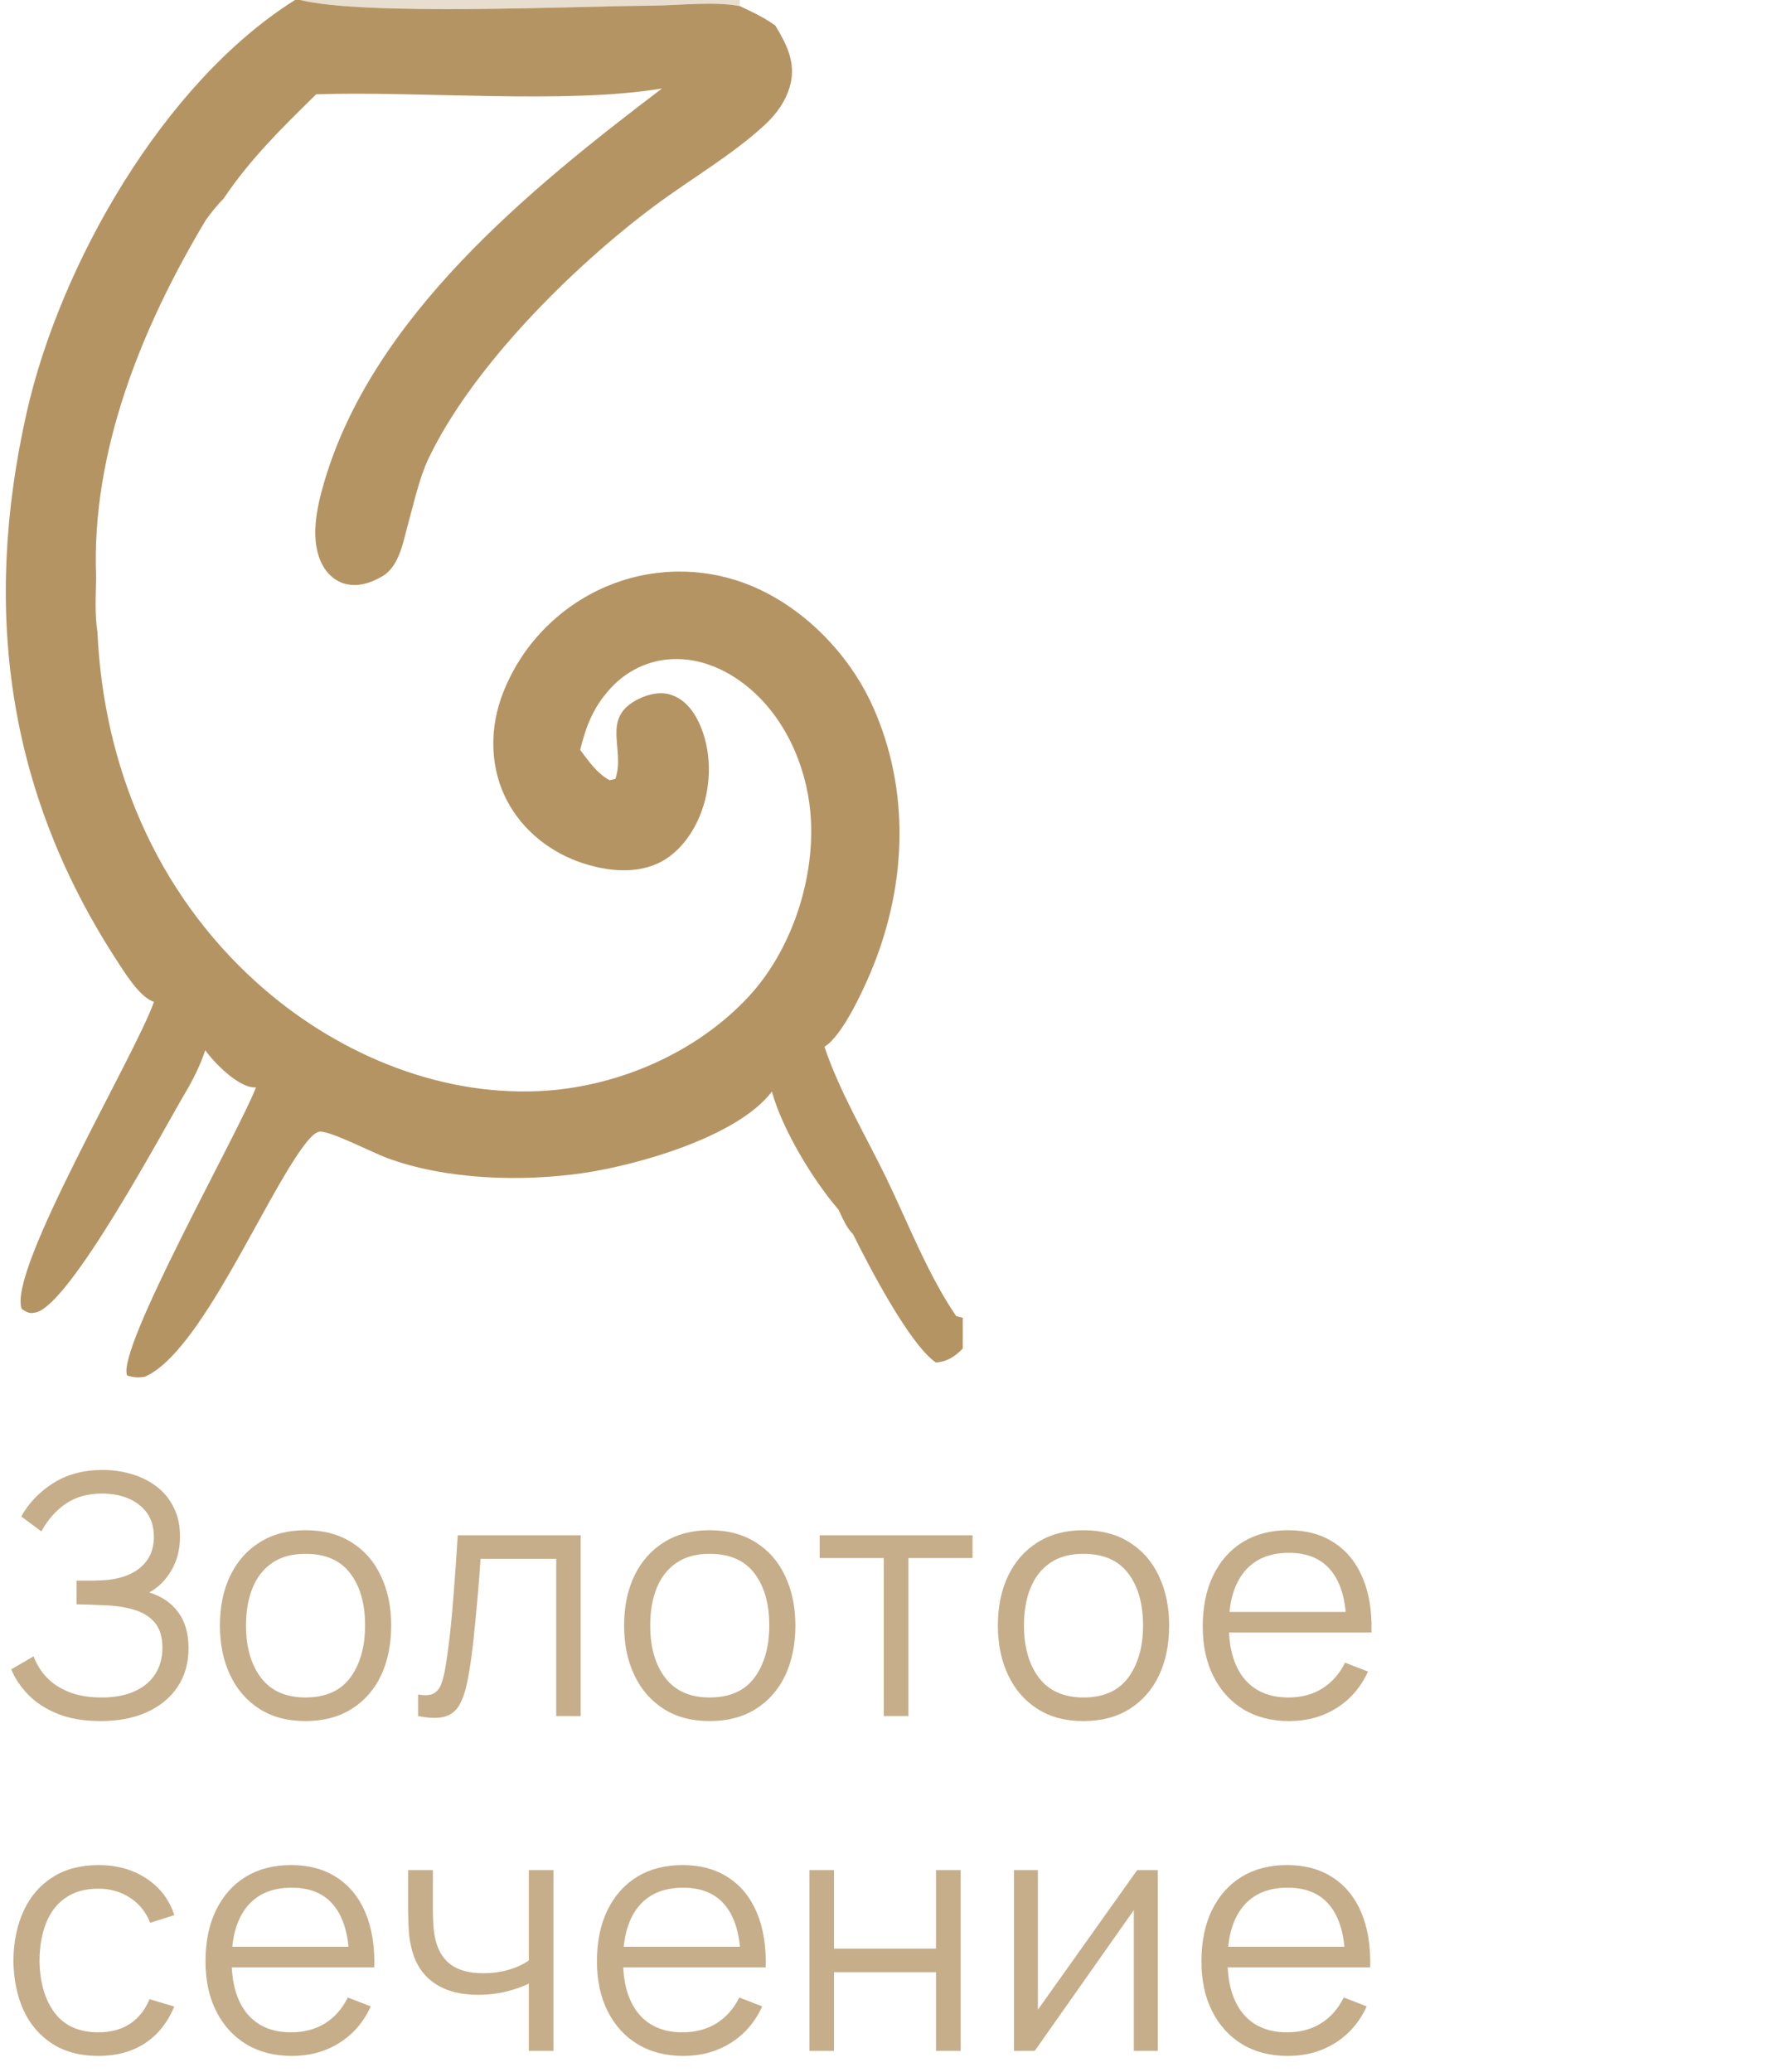 <?xml version="1.0" encoding="UTF-8"?> <svg xmlns="http://www.w3.org/2000/svg" width="85" height="99" viewBox="0 0 85 99" fill="none"><path d="M4.808 82.24C4.024 82.24 3.344 82.125 2.768 81.896C2.197 81.667 1.728 81.365 1.36 80.992C0.992 80.613 0.717 80.205 0.536 79.768L1.608 79.144C1.736 79.507 1.939 79.837 2.216 80.136C2.493 80.435 2.851 80.672 3.288 80.848C3.725 81.024 4.245 81.112 4.848 81.112C5.472 81.112 6 81.013 6.432 80.816C6.869 80.619 7.2 80.341 7.424 79.984C7.648 79.627 7.76 79.211 7.76 78.736C7.76 78.213 7.635 77.808 7.384 77.52C7.133 77.232 6.797 77.029 6.376 76.912C5.955 76.789 5.485 76.72 4.968 76.704C4.579 76.688 4.301 76.677 4.136 76.672C3.971 76.667 3.861 76.664 3.808 76.664C3.755 76.664 3.704 76.664 3.656 76.664V75.528C3.693 75.528 3.792 75.528 3.952 75.528C4.112 75.528 4.283 75.528 4.464 75.528C4.645 75.523 4.789 75.517 4.896 75.512C5.659 75.475 6.259 75.275 6.696 74.912C7.133 74.549 7.352 74.059 7.352 73.44C7.352 72.784 7.12 72.275 6.656 71.912C6.197 71.549 5.603 71.368 4.872 71.368C4.184 71.368 3.603 71.533 3.128 71.864C2.659 72.189 2.275 72.627 1.976 73.176L1.016 72.464C1.379 71.813 1.891 71.28 2.552 70.864C3.213 70.448 3.997 70.24 4.904 70.24C5.389 70.24 5.853 70.307 6.296 70.44C6.744 70.573 7.139 70.771 7.48 71.032C7.827 71.293 8.099 71.624 8.296 72.024C8.499 72.419 8.6 72.883 8.6 73.416C8.6 74.04 8.461 74.584 8.184 75.048C7.912 75.512 7.56 75.861 7.128 76.096C7.715 76.272 8.173 76.581 8.504 77.024C8.84 77.467 9.008 78.045 9.008 78.76C9.008 79.464 8.835 80.077 8.488 80.6C8.141 81.123 7.651 81.528 7.016 81.816C6.387 82.099 5.651 82.24 4.808 82.24ZM14.595 82.24C13.736 82.24 13.003 82.045 12.395 81.656C11.787 81.267 11.32 80.728 10.995 80.04C10.669 79.352 10.507 78.563 10.507 77.672C10.507 76.765 10.672 75.971 11.003 75.288C11.334 74.605 11.803 74.075 12.411 73.696C13.024 73.312 13.752 73.12 14.595 73.12C15.459 73.12 16.195 73.315 16.803 73.704C17.416 74.088 17.883 74.624 18.203 75.312C18.528 75.995 18.691 76.781 18.691 77.672C18.691 78.579 18.528 79.376 18.203 80.064C17.878 80.747 17.408 81.28 16.795 81.664C16.181 82.048 15.448 82.24 14.595 82.24ZM14.595 81.112C15.555 81.112 16.27 80.795 16.739 80.16C17.208 79.52 17.443 78.691 17.443 77.672C17.443 76.627 17.206 75.795 16.731 75.176C16.262 74.557 15.55 74.248 14.595 74.248C13.95 74.248 13.416 74.395 12.995 74.688C12.579 74.976 12.267 75.379 12.059 75.896C11.856 76.408 11.755 77 11.755 77.672C11.755 78.712 11.995 79.547 12.475 80.176C12.955 80.8 13.662 81.112 14.595 81.112ZM19.976 82V80.968C20.296 81.027 20.538 81.013 20.704 80.928C20.874 80.837 21 80.688 21.08 80.48C21.16 80.267 21.226 80.003 21.28 79.688C21.365 79.165 21.442 78.589 21.512 77.96C21.581 77.331 21.642 76.637 21.696 75.88C21.754 75.117 21.813 74.277 21.872 73.36H27.744V82H26.576V74.488H22.96C22.922 75.053 22.88 75.616 22.832 76.176C22.784 76.736 22.733 77.275 22.68 77.792C22.632 78.304 22.578 78.776 22.52 79.208C22.461 79.64 22.4 80.013 22.336 80.328C22.24 80.803 22.112 81.181 21.952 81.464C21.797 81.747 21.565 81.933 21.256 82.024C20.946 82.115 20.52 82.107 19.976 82ZM33.907 82.24C33.048 82.24 32.315 82.045 31.707 81.656C31.099 81.267 30.632 80.728 30.307 80.04C29.981 79.352 29.819 78.563 29.819 77.672C29.819 76.765 29.984 75.971 30.315 75.288C30.645 74.605 31.115 74.075 31.723 73.696C32.336 73.312 33.064 73.12 33.907 73.12C34.771 73.12 35.507 73.315 36.115 73.704C36.728 74.088 37.195 74.624 37.515 75.312C37.84 75.995 38.003 76.781 38.003 77.672C38.003 78.579 37.84 79.376 37.515 80.064C37.189 80.747 36.72 81.28 36.107 81.664C35.493 82.048 34.76 82.24 33.907 82.24ZM33.907 81.112C34.867 81.112 35.581 80.795 36.051 80.16C36.52 79.52 36.755 78.691 36.755 77.672C36.755 76.627 36.517 75.795 36.043 75.176C35.573 74.557 34.861 74.248 33.907 74.248C33.261 74.248 32.728 74.395 32.307 74.688C31.891 74.976 31.579 75.379 31.371 75.896C31.168 76.408 31.067 77 31.067 77.672C31.067 78.712 31.307 79.547 31.787 80.176C32.267 80.8 32.973 81.112 33.907 81.112ZM42.228 82V74.448H39.164V73.36H46.468V74.448H43.404V82H42.228ZM51.766 82.24C50.907 82.24 50.173 82.045 49.566 81.656C48.958 81.267 48.491 80.728 48.166 80.04C47.84 79.352 47.678 78.563 47.678 77.672C47.678 76.765 47.843 75.971 48.173 75.288C48.504 74.605 48.974 74.075 49.581 73.696C50.195 73.312 50.923 73.12 51.766 73.12C52.63 73.12 53.365 73.315 53.974 73.704C54.587 74.088 55.053 74.624 55.373 75.312C55.699 75.995 55.861 76.781 55.861 77.672C55.861 78.579 55.699 79.376 55.373 80.064C55.048 80.747 54.579 81.28 53.965 81.664C53.352 82.048 52.619 82.24 51.766 82.24ZM51.766 81.112C52.725 81.112 53.44 80.795 53.91 80.16C54.379 79.52 54.614 78.691 54.614 77.672C54.614 76.627 54.376 75.795 53.901 75.176C53.432 74.557 52.72 74.248 51.766 74.248C51.12 74.248 50.587 74.395 50.166 74.688C49.749 74.976 49.438 75.379 49.23 75.896C49.027 76.408 48.925 77 48.925 77.672C48.925 78.712 49.166 79.547 49.645 80.176C50.126 80.8 50.832 81.112 51.766 81.112ZM61.602 82.24C60.76 82.24 60.029 82.053 59.41 81.68C58.797 81.307 58.32 80.781 57.978 80.104C57.637 79.427 57.466 78.632 57.466 77.72C57.466 76.776 57.634 75.96 57.97 75.272C58.306 74.584 58.778 74.053 59.386 73.68C60 73.307 60.722 73.12 61.554 73.12C62.408 73.12 63.136 73.317 63.738 73.712C64.341 74.101 64.797 74.661 65.106 75.392C65.416 76.123 65.557 76.995 65.53 78.008H64.33V77.592C64.309 76.472 64.066 75.627 63.602 75.056C63.144 74.485 62.472 74.2 61.586 74.2C60.658 74.2 59.946 74.501 59.45 75.104C58.96 75.707 58.714 76.565 58.714 77.68C58.714 78.768 58.96 79.613 59.45 80.216C59.946 80.813 60.648 81.112 61.554 81.112C62.173 81.112 62.712 80.971 63.17 80.688C63.634 80.4 64 79.987 64.266 79.448L65.362 79.872C65.021 80.624 64.517 81.208 63.85 81.624C63.189 82.035 62.44 82.24 61.602 82.24ZM58.298 78.008V77.024H64.898V78.008H58.298ZM4.704 98.24C3.835 98.24 3.099 98.045 2.496 97.656C1.893 97.267 1.435 96.731 1.12 96.048C0.811 95.36 0.651 94.571 0.64 93.68C0.651 92.773 0.816 91.979 1.136 91.296C1.456 90.608 1.917 90.075 2.52 89.696C3.123 89.312 3.853 89.12 4.712 89.12C5.587 89.12 6.347 89.333 6.992 89.76C7.643 90.187 8.088 90.771 8.328 91.512L7.176 91.88C6.973 91.363 6.651 90.963 6.208 90.68C5.771 90.392 5.269 90.248 4.704 90.248C4.069 90.248 3.544 90.395 3.128 90.688C2.712 90.976 2.403 91.379 2.2 91.896C1.997 92.413 1.893 93.008 1.888 93.68C1.899 94.715 2.139 95.547 2.608 96.176C3.077 96.8 3.776 97.112 4.704 97.112C5.291 97.112 5.789 96.979 6.2 96.712C6.616 96.44 6.931 96.045 7.144 95.528L8.328 95.88C8.008 96.648 7.539 97.235 6.92 97.64C6.301 98.04 5.563 98.24 4.704 98.24ZM13.955 98.24C13.113 98.24 12.382 98.053 11.763 97.68C11.15 97.307 10.673 96.781 10.331 96.104C9.99 95.427 9.819 94.632 9.819 93.72C9.819 92.776 9.987 91.96 10.323 91.272C10.659 90.584 11.131 90.053 11.739 89.68C12.353 89.307 13.075 89.12 13.907 89.12C14.761 89.12 15.489 89.317 16.091 89.712C16.694 90.101 17.15 90.661 17.459 91.392C17.769 92.123 17.91 92.995 17.883 94.008H16.683V93.592C16.662 92.472 16.419 91.627 15.955 91.056C15.497 90.485 14.825 90.2 13.939 90.2C13.011 90.2 12.299 90.501 11.803 91.104C11.313 91.707 11.067 92.565 11.067 93.68C11.067 94.768 11.313 95.613 11.803 96.216C12.299 96.813 13.001 97.112 13.907 97.112C14.526 97.112 15.065 96.971 15.523 96.688C15.987 96.4 16.353 95.987 16.619 95.448L17.715 95.872C17.374 96.624 16.87 97.208 16.203 97.624C15.542 98.035 14.793 98.24 13.955 98.24ZM10.651 94.008V93.024H17.251V94.008H10.651ZM25.267 98V94.784C24.979 94.928 24.624 95.053 24.203 95.16C23.781 95.267 23.328 95.32 22.843 95.32C21.968 95.32 21.259 95.125 20.715 94.736C20.171 94.347 19.816 93.784 19.651 93.048C19.597 92.829 19.56 92.597 19.539 92.352C19.523 92.107 19.512 91.885 19.507 91.688C19.501 91.491 19.499 91.349 19.499 91.264V89.36H20.683V91.264C20.683 91.44 20.688 91.64 20.699 91.864C20.709 92.088 20.733 92.307 20.771 92.52C20.877 93.101 21.117 93.541 21.491 93.84C21.869 94.139 22.4 94.288 23.083 94.288C23.509 94.288 23.912 94.235 24.291 94.128C24.675 94.016 25 93.867 25.267 93.68V89.36H26.443V98H25.267ZM32.658 98.24C31.815 98.24 31.084 98.053 30.466 97.68C29.852 97.307 29.375 96.781 29.034 96.104C28.692 95.427 28.522 94.632 28.522 93.72C28.522 92.776 28.69 91.96 29.026 91.272C29.362 90.584 29.834 90.053 30.442 89.68C31.055 89.307 31.778 89.12 32.61 89.12C33.463 89.12 34.191 89.317 34.794 89.712C35.397 90.101 35.852 90.661 36.162 91.392C36.471 92.123 36.612 92.995 36.586 94.008H35.386V93.592C35.364 92.472 35.122 91.627 34.658 91.056C34.199 90.485 33.527 90.2 32.642 90.2C31.714 90.2 31.002 90.501 30.506 91.104C30.015 91.707 29.77 92.565 29.77 93.68C29.77 94.768 30.015 95.613 30.506 96.216C31.002 96.813 31.703 97.112 32.61 97.112C33.228 97.112 33.767 96.971 34.226 96.688C34.69 96.4 35.055 95.987 35.322 95.448L36.418 95.872C36.077 96.624 35.572 97.208 34.906 97.624C34.245 98.035 33.495 98.24 32.658 98.24ZM29.354 94.008V93.024H35.954V94.008H29.354ZM38.673 98V89.36H39.849V93.112H44.721V89.36H45.897V98H44.721V94.24H39.849V98H38.673ZM55.318 89.36V98H54.174V91.272L49.438 98H48.446V89.36H49.59V96.032L54.334 89.36H55.318ZM61.54 98.24C60.697 98.24 59.966 98.053 59.348 97.68C58.734 97.307 58.257 96.781 57.916 96.104C57.574 95.427 57.404 94.632 57.404 93.72C57.404 92.776 57.572 91.96 57.908 91.272C58.244 90.584 58.716 90.053 59.324 89.68C59.937 89.307 60.66 89.12 61.492 89.12C62.345 89.12 63.073 89.317 63.676 89.712C64.278 90.101 64.734 90.661 65.044 91.392C65.353 92.123 65.494 92.995 65.468 94.008H64.268V93.592C64.246 92.472 64.004 91.627 63.54 91.056C63.081 90.485 62.409 90.2 61.524 90.2C60.596 90.2 59.884 90.501 59.388 91.104C58.897 91.707 58.652 92.565 58.652 93.68C58.652 94.768 58.897 95.613 59.388 96.216C59.884 96.813 60.585 97.112 61.492 97.112C62.11 97.112 62.649 96.971 63.108 96.688C63.572 96.4 63.937 95.987 64.204 95.448L65.3 95.872C64.958 96.624 64.454 97.208 63.788 97.624C63.126 98.035 62.377 98.24 61.54 98.24ZM58.236 94.008V93.024H64.836V94.008H58.236Z" fill="#C6AE8A"></path><g clip-path="url(#clip0_822_2)"><path d="M0 0H14.094H14.335H35.343H37.806H43.084H46V62.966V64.438V65.708C45.899 65.78 45.79 65.839 45.674 65.884C44.919 66.171 11.458 66.13 7.79 65.985C7.478 65.973 7.209 65.907 6.921 65.785C6.598 65.842 6.387 65.824 6.075 65.727C5.898 65.819 5.706 65.913 5.509 65.954C4.42 66.181 0.917 66.296 0 65.708V0ZM35.343 0L35.347 0.29C35.938 0.57 36.519 0.837 37.046 1.224C37.589 2.117 38.033 2.992 37.759 4.056C37.563 4.812 37.105 5.447 36.533 5.975C34.988 7.403 32.986 8.562 31.284 9.829C27.362 12.751 22.589 17.507 20.492 21.875C20.037 22.823 19.806 23.935 19.521 24.947C19.276 25.816 19.105 27.05 18.262 27.541C17.727 27.852 17.108 28.062 16.486 27.897C16.031 27.776 15.664 27.45 15.437 27.05C14.774 25.887 15.127 24.284 15.478 23.078C17.784 15.151 25.258 9.062 31.632 4.227C27.078 4.994 20.012 4.34 15.107 4.506C13.498 6.08 11.945 7.61 10.688 9.484C10.368 9.811 10.101 10.143 9.835 10.512C6.789 15.6 4.349 21.566 4.593 27.59C4.579 28.457 4.522 29.35 4.657 30.209C4.946 36.597 7.452 42.616 12.273 46.957C15.905 50.228 20.772 52.365 25.75 52.138C29.456 51.968 33.266 50.33 35.781 47.609C37.788 45.438 38.889 42.148 38.748 39.222C38.638 36.947 37.693 34.571 35.961 33.021C34.906 32.077 33.556 31.429 32.106 31.497C30.971 31.55 29.932 32.058 29.173 32.889C28.352 33.787 28.004 34.676 27.721 35.835C28.132 36.374 28.515 36.95 29.128 37.282L29.403 37.221C29.895 35.782 28.673 34.298 30.517 33.397C30.989 33.166 31.559 33.028 32.073 33.204C32.7 33.418 33.114 33.936 33.386 34.509C34.005 35.809 34.009 37.455 33.513 38.792C33.139 39.802 32.432 40.8 31.418 41.263C30.238 41.802 28.787 41.596 27.608 41.163C26.07 40.598 24.77 39.47 24.092 37.987C23.397 36.469 23.421 34.704 24.016 33.159C24.123 32.877 24.245 32.602 24.38 32.332C24.515 32.062 24.664 31.799 24.826 31.544C24.987 31.288 25.162 31.042 25.348 30.803C25.535 30.565 25.733 30.337 25.943 30.118C26.153 29.899 26.373 29.691 26.604 29.494C26.834 29.296 27.074 29.111 27.324 28.937C27.573 28.763 27.831 28.602 28.096 28.453C28.362 28.305 28.635 28.17 28.914 28.048C29.178 27.934 29.446 27.833 29.72 27.744C29.994 27.656 30.271 27.581 30.552 27.52C30.833 27.458 31.116 27.41 31.402 27.376C31.688 27.342 31.975 27.321 32.262 27.314C32.55 27.308 32.838 27.315 33.125 27.336C33.412 27.357 33.697 27.391 33.981 27.44C34.265 27.488 34.545 27.55 34.823 27.625C35.1 27.701 35.374 27.789 35.642 27.891C38.317 28.91 40.573 31.225 41.715 33.785C43.47 37.723 43.319 42.141 41.745 46.108C41.35 47.103 40.278 49.491 39.392 50.017C40.097 52.131 41.355 54.25 42.333 56.262C43.374 58.405 44.342 60.93 45.691 62.893L46 62.966V0H43.084H37.806H35.343ZM6.921 65.785C7.209 65.907 7.478 65.973 7.79 65.985C11.458 66.13 44.919 66.171 45.674 65.884C45.79 65.839 45.899 65.78 46 65.708V64.438C45.63 64.824 45.245 65.073 44.715 65.105C43.452 64.245 41.48 60.433 40.76 58.978C40.438 58.66 40.258 58.202 40.062 57.802C38.839 56.382 37.38 53.976 36.881 52.159C35.247 54.321 30.44 55.682 27.838 56.057C24.891 56.482 21.286 56.37 18.487 55.331C17.814 55.081 15.899 54.094 15.319 54.071C15.033 54.06 14.669 54.548 14.516 54.75C12.593 57.303 9.568 64.642 6.921 65.785ZM0 0V65.708C0.917 66.296 4.42 66.181 5.509 65.954C5.706 65.913 5.898 65.819 6.075 65.727C5.532 64.484 11.454 54.016 12.231 51.958C12.166 51.964 12.101 51.962 12.037 51.952C11.281 51.838 10.227 50.778 9.808 50.184C9.566 50.902 9.24 51.566 8.853 52.219C7.825 53.955 3.383 62.3 1.726 62.71C1.399 62.79 1.313 62.712 1.041 62.554C0.321 60.757 6.452 50.449 7.359 47.869C6.688 47.689 5.906 46.398 5.534 45.823C0.302 37.743 -0.822 29.049 1.266 19.749C2.851 12.684 7.785 3.967 14.094 0H0ZM14.335 0C17.459 0.763 27.365 0.298 31.185 0.269C32.473 0.26 34.094 0.057 35.347 0.29L35.343 0H14.335Z" fill="#B59464"></path><path d="M14.335 0H35.343L35.347 0.29C34.094 0.057 32.473 0.26 31.185 0.269C27.365 0.298 17.459 0.763 14.335 0Z" fill="#B59464" fill-opacity="0.306"></path></g><defs><clipPath id="clip0_822_2"><rect width="46" height="66" fill="white"></rect></clipPath></defs></svg> 